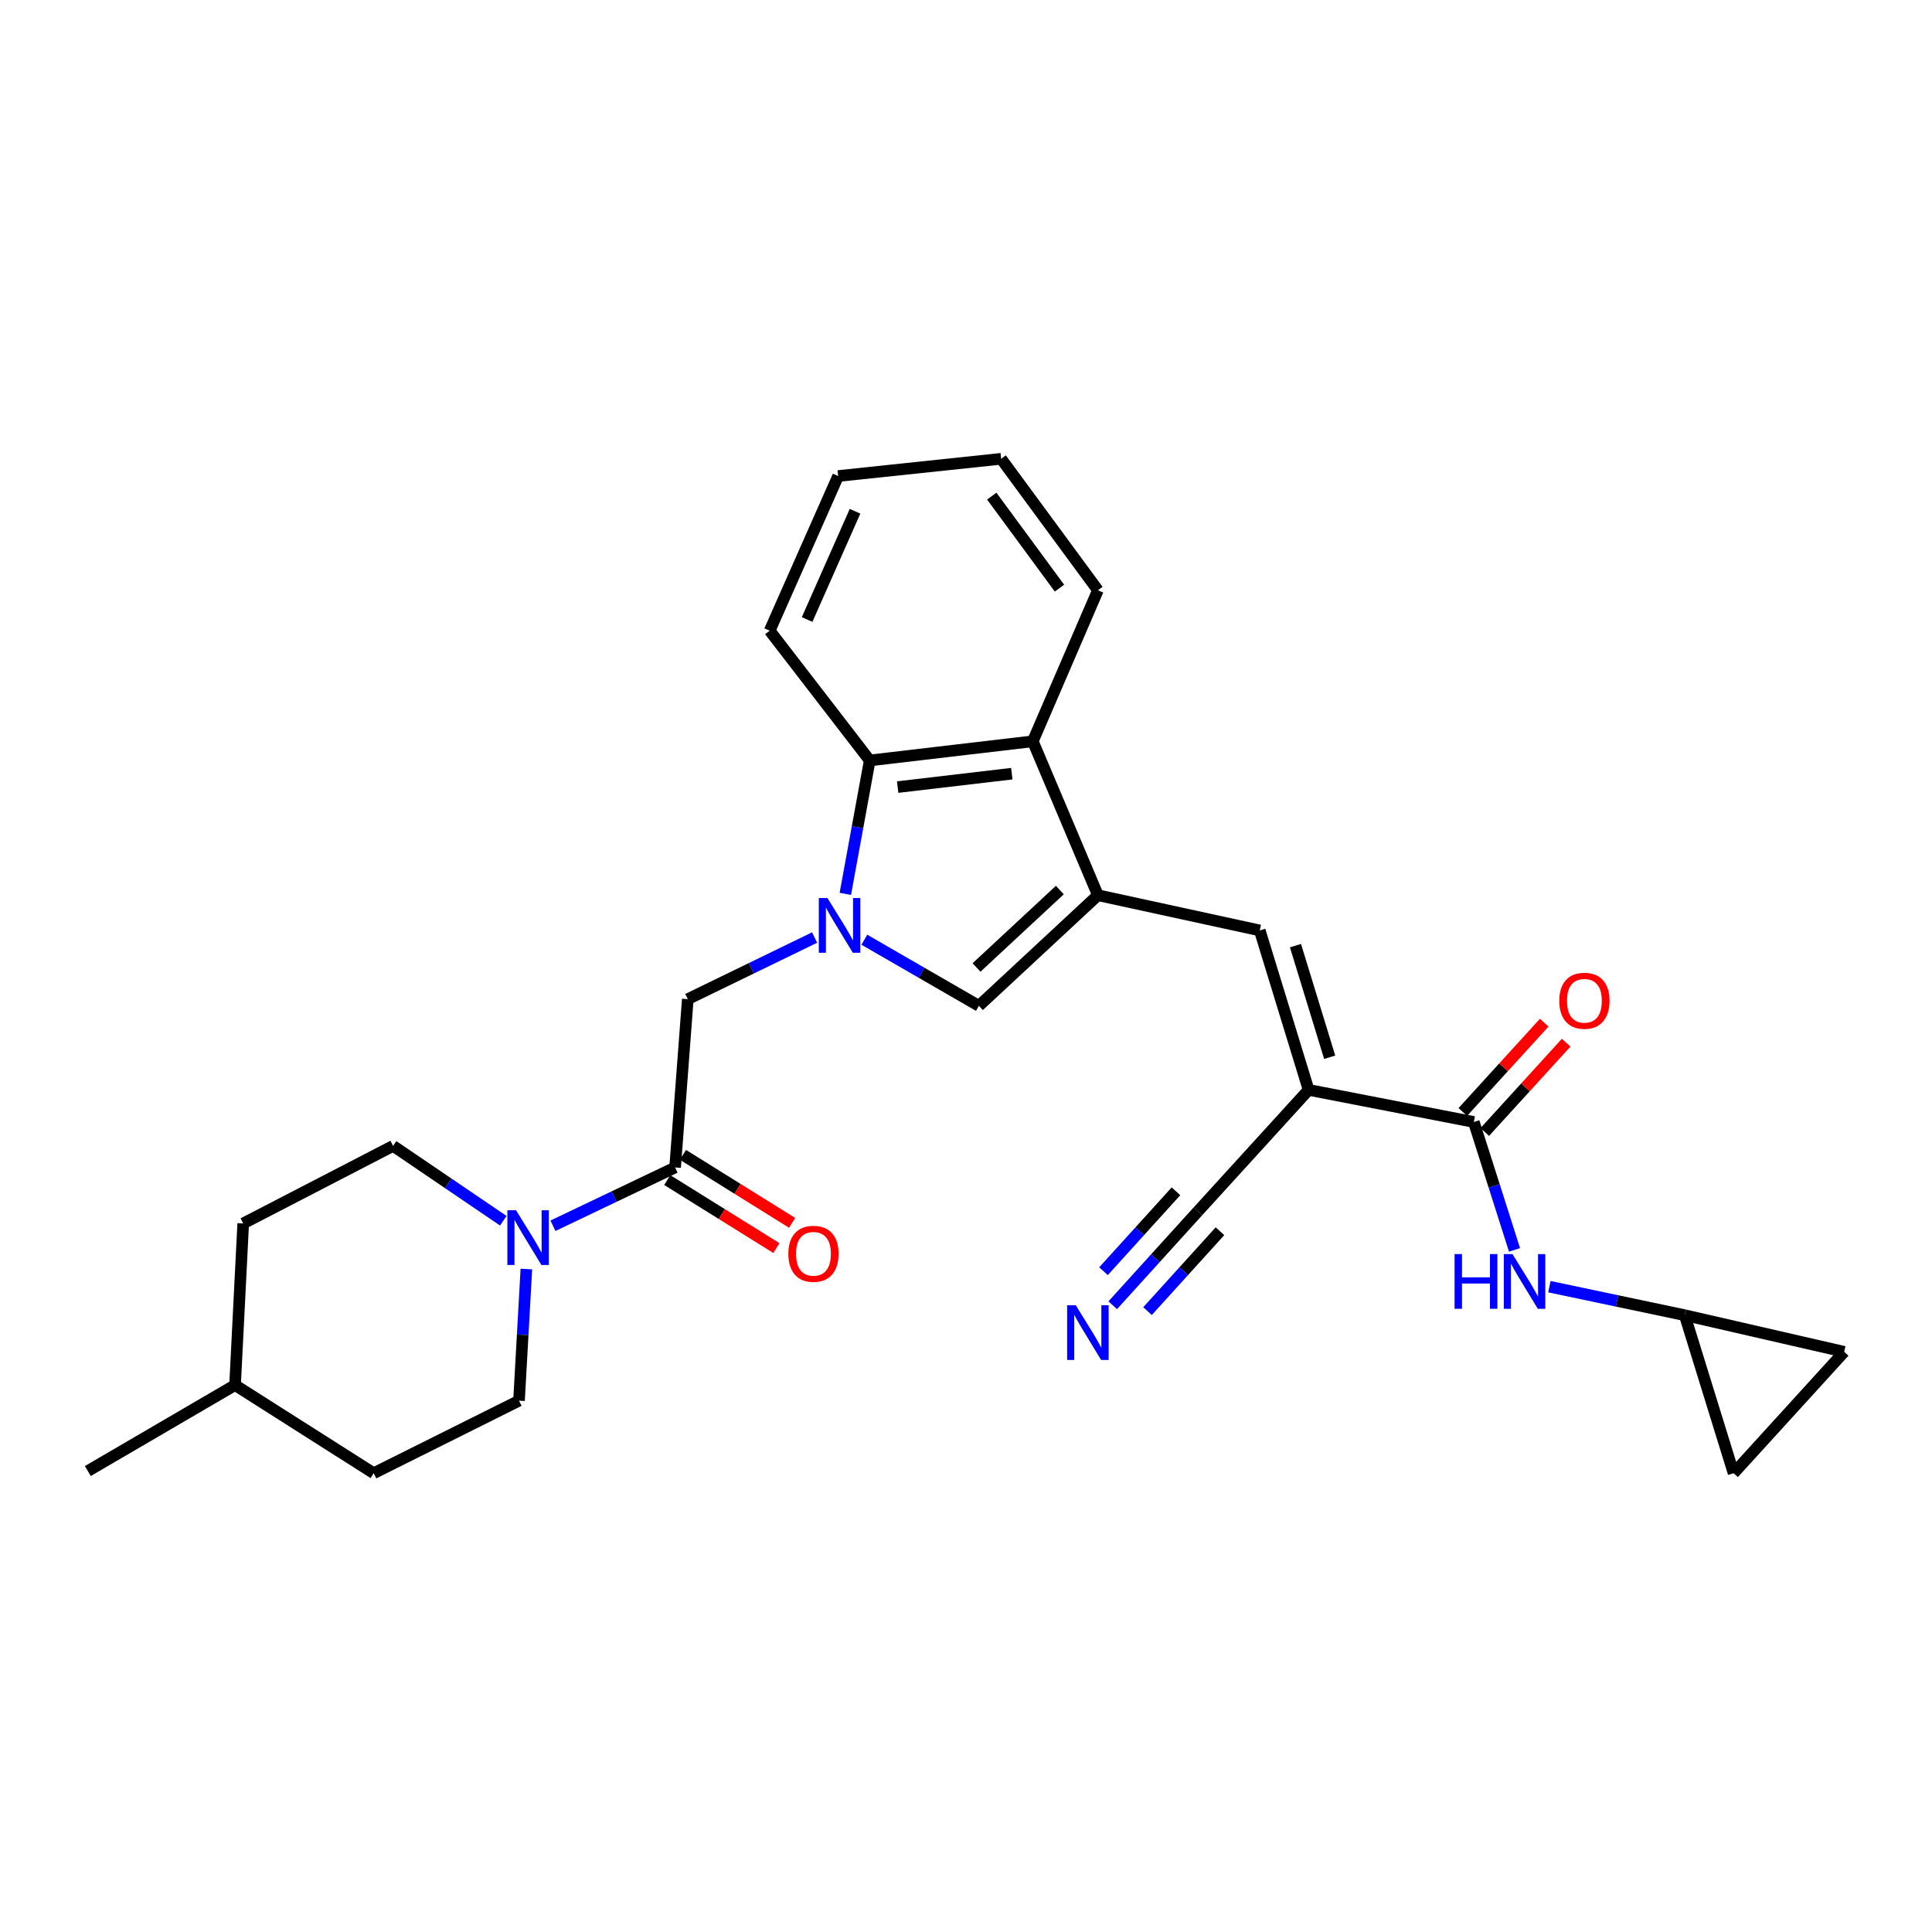 <?xml version='1.0' encoding='iso-8859-1'?>
<svg version='1.1' baseProfile='full'
              xmlns='http://www.w3.org/2000/svg'
                      xmlns:rdkit='http://www.rdkit.org/xml'
                      xmlns:xlink='http://www.w3.org/1999/xlink'
                  xml:space='preserve'
width='1000px' height='1000px' viewBox='0 0 1000 1000'>
<!-- END OF HEADER -->
<rect style='opacity:1.0;fill:#FFFFFF;stroke:none' width='1000' height='1000' x='0' y='0'> </rect>
<path class='bond-2' d='M 447.378,486.393 L 477.025,503.509' style='fill:none;fill-rule:evenodd;stroke:#0000FF;stroke-width:6px;stroke-linecap:butt;stroke-linejoin:miter;stroke-opacity:1' />
<path class='bond-2' d='M 477.025,503.509 L 506.673,520.624' style='fill:none;fill-rule:evenodd;stroke:#000000;stroke-width:6px;stroke-linecap:butt;stroke-linejoin:miter;stroke-opacity:1' />
<path class='bond-5' d='M 437.543,462.661 L 443.858,428.134' style='fill:none;fill-rule:evenodd;stroke:#0000FF;stroke-width:6px;stroke-linecap:butt;stroke-linejoin:miter;stroke-opacity:1' />
<path class='bond-5' d='M 443.858,428.134 L 450.174,393.606' style='fill:none;fill-rule:evenodd;stroke:#000000;stroke-width:6px;stroke-linecap:butt;stroke-linejoin:miter;stroke-opacity:1' />
<path class='bond-9' d='M 421.633,485.27 L 388.815,501.213' style='fill:none;fill-rule:evenodd;stroke:#0000FF;stroke-width:6px;stroke-linecap:butt;stroke-linejoin:miter;stroke-opacity:1' />
<path class='bond-9' d='M 388.815,501.213 L 355.998,517.156' style='fill:none;fill-rule:evenodd;stroke:#000000;stroke-width:6px;stroke-linecap:butt;stroke-linejoin:miter;stroke-opacity:1' />
<path class='bond-0' d='M 568.28,463.365 L 506.673,520.624' style='fill:none;fill-rule:evenodd;stroke:#000000;stroke-width:6px;stroke-linecap:butt;stroke-linejoin:miter;stroke-opacity:1' />
<path class='bond-0' d='M 548.57,460.689 L 505.444,500.771' style='fill:none;fill-rule:evenodd;stroke:#000000;stroke-width:6px;stroke-linecap:butt;stroke-linejoin:miter;stroke-opacity:1' />
<path class='bond-3' d='M 568.28,463.365 L 652.042,481.589' style='fill:none;fill-rule:evenodd;stroke:#000000;stroke-width:6px;stroke-linecap:butt;stroke-linejoin:miter;stroke-opacity:1' />
<path class='bond-28' d='M 568.28,463.365 L 534.576,383.696' style='fill:none;fill-rule:evenodd;stroke:#000000;stroke-width:6px;stroke-linecap:butt;stroke-linejoin:miter;stroke-opacity:1' />
<path class='bond-1' d='M 677.331,564.12 L 652.042,481.589' style='fill:none;fill-rule:evenodd;stroke:#000000;stroke-width:6px;stroke-linecap:butt;stroke-linejoin:miter;stroke-opacity:1' />
<path class='bond-1' d='M 688.241,547.235 L 670.539,489.463' style='fill:none;fill-rule:evenodd;stroke:#000000;stroke-width:6px;stroke-linecap:butt;stroke-linejoin:miter;stroke-opacity:1' />
<path class='bond-4' d='M 677.331,564.12 L 762.844,580.737' style='fill:none;fill-rule:evenodd;stroke:#000000;stroke-width:6px;stroke-linecap:butt;stroke-linejoin:miter;stroke-opacity:1' />
<path class='bond-10' d='M 677.331,564.12 L 620.072,626.949' style='fill:none;fill-rule:evenodd;stroke:#000000;stroke-width:6px;stroke-linecap:butt;stroke-linejoin:miter;stroke-opacity:1' />
<path class='bond-11' d='M 762.844,580.737 L 773.378,613.84' style='fill:none;fill-rule:evenodd;stroke:#000000;stroke-width:6px;stroke-linecap:butt;stroke-linejoin:miter;stroke-opacity:1' />
<path class='bond-11' d='M 773.378,613.84 L 783.912,646.943' style='fill:none;fill-rule:evenodd;stroke:#0000FF;stroke-width:6px;stroke-linecap:butt;stroke-linejoin:miter;stroke-opacity:1' />
<path class='bond-16' d='M 768.528,585.916 L 789.586,562.805' style='fill:none;fill-rule:evenodd;stroke:#000000;stroke-width:6px;stroke-linecap:butt;stroke-linejoin:miter;stroke-opacity:1' />
<path class='bond-16' d='M 789.586,562.805 L 810.645,539.694' style='fill:none;fill-rule:evenodd;stroke:#FF0000;stroke-width:6px;stroke-linecap:butt;stroke-linejoin:miter;stroke-opacity:1' />
<path class='bond-16' d='M 757.16,575.558 L 778.219,552.447' style='fill:none;fill-rule:evenodd;stroke:#000000;stroke-width:6px;stroke-linecap:butt;stroke-linejoin:miter;stroke-opacity:1' />
<path class='bond-16' d='M 778.219,552.447 L 799.278,529.336' style='fill:none;fill-rule:evenodd;stroke:#FF0000;stroke-width:6px;stroke-linecap:butt;stroke-linejoin:miter;stroke-opacity:1' />
<path class='bond-7' d='M 450.174,393.606 L 534.576,383.696' style='fill:none;fill-rule:evenodd;stroke:#000000;stroke-width:6px;stroke-linecap:butt;stroke-linejoin:miter;stroke-opacity:1' />
<path class='bond-7' d='M 464.627,407.393 L 523.709,400.456' style='fill:none;fill-rule:evenodd;stroke:#000000;stroke-width:6px;stroke-linecap:butt;stroke-linejoin:miter;stroke-opacity:1' />
<path class='bond-22' d='M 450.174,393.606 L 398.382,326.445' style='fill:none;fill-rule:evenodd;stroke:#000000;stroke-width:6px;stroke-linecap:butt;stroke-linejoin:miter;stroke-opacity:1' />
<path class='bond-6' d='M 349.436,604.275 L 355.998,517.156' style='fill:none;fill-rule:evenodd;stroke:#000000;stroke-width:6px;stroke-linecap:butt;stroke-linejoin:miter;stroke-opacity:1' />
<path class='bond-8' d='M 349.436,604.275 L 317.819,619.364' style='fill:none;fill-rule:evenodd;stroke:#000000;stroke-width:6px;stroke-linecap:butt;stroke-linejoin:miter;stroke-opacity:1' />
<path class='bond-8' d='M 317.819,619.364 L 286.203,634.453' style='fill:none;fill-rule:evenodd;stroke:#0000FF;stroke-width:6px;stroke-linecap:butt;stroke-linejoin:miter;stroke-opacity:1' />
<path class='bond-17' d='M 345.37,610.801 L 373.622,628.402' style='fill:none;fill-rule:evenodd;stroke:#000000;stroke-width:6px;stroke-linecap:butt;stroke-linejoin:miter;stroke-opacity:1' />
<path class='bond-17' d='M 373.622,628.402 L 401.873,646.003' style='fill:none;fill-rule:evenodd;stroke:#FF0000;stroke-width:6px;stroke-linecap:butt;stroke-linejoin:miter;stroke-opacity:1' />
<path class='bond-17' d='M 353.502,597.748 L 381.754,615.349' style='fill:none;fill-rule:evenodd;stroke:#000000;stroke-width:6px;stroke-linecap:butt;stroke-linejoin:miter;stroke-opacity:1' />
<path class='bond-17' d='M 381.754,615.349 L 410.005,632.95' style='fill:none;fill-rule:evenodd;stroke:#FF0000;stroke-width:6px;stroke-linecap:butt;stroke-linejoin:miter;stroke-opacity:1' />
<path class='bond-24' d='M 534.576,383.696 L 568.28,305.513' style='fill:none;fill-rule:evenodd;stroke:#000000;stroke-width:6px;stroke-linecap:butt;stroke-linejoin:miter;stroke-opacity:1' />
<path class='bond-18' d='M 260.503,631.854 L 231.986,612.481' style='fill:none;fill-rule:evenodd;stroke:#0000FF;stroke-width:6px;stroke-linecap:butt;stroke-linejoin:miter;stroke-opacity:1' />
<path class='bond-18' d='M 231.986,612.481 L 203.469,593.108' style='fill:none;fill-rule:evenodd;stroke:#000000;stroke-width:6px;stroke-linecap:butt;stroke-linejoin:miter;stroke-opacity:1' />
<path class='bond-19' d='M 272.446,656.858 L 270.543,690.923' style='fill:none;fill-rule:evenodd;stroke:#0000FF;stroke-width:6px;stroke-linecap:butt;stroke-linejoin:miter;stroke-opacity:1' />
<path class='bond-19' d='M 270.543,690.923 L 268.639,724.987' style='fill:none;fill-rule:evenodd;stroke:#000000;stroke-width:6px;stroke-linecap:butt;stroke-linejoin:miter;stroke-opacity:1' />
<path class='bond-12' d='M 620.072,626.949 L 598.009,651.271' style='fill:none;fill-rule:evenodd;stroke:#000000;stroke-width:6px;stroke-linecap:butt;stroke-linejoin:miter;stroke-opacity:1' />
<path class='bond-12' d='M 598.009,651.271 L 575.946,675.593' style='fill:none;fill-rule:evenodd;stroke:#0000FF;stroke-width:6px;stroke-linecap:butt;stroke-linejoin:miter;stroke-opacity:1' />
<path class='bond-12' d='M 608.681,616.617 L 589.928,637.291' style='fill:none;fill-rule:evenodd;stroke:#000000;stroke-width:6px;stroke-linecap:butt;stroke-linejoin:miter;stroke-opacity:1' />
<path class='bond-12' d='M 589.928,637.291 L 571.175,657.964' style='fill:none;fill-rule:evenodd;stroke:#0000FF;stroke-width:6px;stroke-linecap:butt;stroke-linejoin:miter;stroke-opacity:1' />
<path class='bond-12' d='M 631.462,637.282 L 612.709,657.955' style='fill:none;fill-rule:evenodd;stroke:#000000;stroke-width:6px;stroke-linecap:butt;stroke-linejoin:miter;stroke-opacity:1' />
<path class='bond-12' d='M 612.709,657.955 L 593.956,678.629' style='fill:none;fill-rule:evenodd;stroke:#0000FF;stroke-width:6px;stroke-linecap:butt;stroke-linejoin:miter;stroke-opacity:1' />
<path class='bond-13' d='M 801.965,665.978 L 836.99,673.359' style='fill:none;fill-rule:evenodd;stroke:#0000FF;stroke-width:6px;stroke-linecap:butt;stroke-linejoin:miter;stroke-opacity:1' />
<path class='bond-13' d='M 836.99,673.359 L 872.014,680.74' style='fill:none;fill-rule:evenodd;stroke:#000000;stroke-width:6px;stroke-linecap:butt;stroke-linejoin:miter;stroke-opacity:1' />
<path class='bond-14' d='M 872.014,680.74 L 954.545,699.698' style='fill:none;fill-rule:evenodd;stroke:#000000;stroke-width:6px;stroke-linecap:butt;stroke-linejoin:miter;stroke-opacity:1' />
<path class='bond-15' d='M 872.014,680.74 L 897.303,762.528' style='fill:none;fill-rule:evenodd;stroke:#000000;stroke-width:6px;stroke-linecap:butt;stroke-linejoin:miter;stroke-opacity:1' />
<path class='bond-31' d='M 954.545,699.698 L 897.303,762.528' style='fill:none;fill-rule:evenodd;stroke:#000000;stroke-width:6px;stroke-linecap:butt;stroke-linejoin:miter;stroke-opacity:1' />
<path class='bond-21' d='M 203.469,593.108 L 125.884,633.263' style='fill:none;fill-rule:evenodd;stroke:#000000;stroke-width:6px;stroke-linecap:butt;stroke-linejoin:miter;stroke-opacity:1' />
<path class='bond-20' d='M 268.639,724.987 L 193.421,762.528' style='fill:none;fill-rule:evenodd;stroke:#000000;stroke-width:6px;stroke-linecap:butt;stroke-linejoin:miter;stroke-opacity:1' />
<path class='bond-23' d='M 193.421,762.528 L 121.664,716.914' style='fill:none;fill-rule:evenodd;stroke:#000000;stroke-width:6px;stroke-linecap:butt;stroke-linejoin:miter;stroke-opacity:1' />
<path class='bond-30' d='M 125.884,633.263 L 121.664,716.914' style='fill:none;fill-rule:evenodd;stroke:#000000;stroke-width:6px;stroke-linecap:butt;stroke-linejoin:miter;stroke-opacity:1' />
<path class='bond-26' d='M 398.382,326.445 L 433.821,246.392' style='fill:none;fill-rule:evenodd;stroke:#000000;stroke-width:6px;stroke-linecap:butt;stroke-linejoin:miter;stroke-opacity:1' />
<path class='bond-26' d='M 417.76,320.662 L 442.568,264.625' style='fill:none;fill-rule:evenodd;stroke:#000000;stroke-width:6px;stroke-linecap:butt;stroke-linejoin:miter;stroke-opacity:1' />
<path class='bond-25' d='M 121.664,716.914 L 45.455,761.409' style='fill:none;fill-rule:evenodd;stroke:#000000;stroke-width:6px;stroke-linecap:butt;stroke-linejoin:miter;stroke-opacity:1' />
<path class='bond-29' d='M 568.28,305.513 L 518.206,237.472' style='fill:none;fill-rule:evenodd;stroke:#000000;stroke-width:6px;stroke-linecap:butt;stroke-linejoin:miter;stroke-opacity:1' />
<path class='bond-29' d='M 548.383,304.422 L 513.332,256.794' style='fill:none;fill-rule:evenodd;stroke:#000000;stroke-width:6px;stroke-linecap:butt;stroke-linejoin:miter;stroke-opacity:1' />
<path class='bond-27' d='M 433.821,246.392 L 518.206,237.472' style='fill:none;fill-rule:evenodd;stroke:#000000;stroke-width:6px;stroke-linecap:butt;stroke-linejoin:miter;stroke-opacity:1' />
<path  class='atom-0' d='M 428.296 464.831
L 437.576 479.831
Q 438.496 481.311, 439.976 483.991
Q 441.456 486.671, 441.536 486.831
L 441.536 464.831
L 445.296 464.831
L 445.296 493.151
L 441.416 493.151
L 431.456 476.751
Q 430.296 474.831, 429.056 472.631
Q 427.856 470.431, 427.496 469.751
L 427.496 493.151
L 423.816 493.151
L 423.816 464.831
L 428.296 464.831
' fill='#0000FF'/>
<path  class='atom-9' d='M 267.095 626.425
L 276.375 641.425
Q 277.295 642.905, 278.775 645.585
Q 280.255 648.265, 280.335 648.425
L 280.335 626.425
L 284.095 626.425
L 284.095 654.745
L 280.215 654.745
L 270.255 638.345
Q 269.095 636.425, 267.855 634.225
Q 266.655 632.025, 266.295 631.345
L 266.295 654.745
L 262.615 654.745
L 262.615 626.425
L 267.095 626.425
' fill='#0000FF'/>
<path  class='atom-12' d='M 752.887 649.108
L 756.727 649.108
L 756.727 661.148
L 771.207 661.148
L 771.207 649.108
L 775.047 649.108
L 775.047 677.428
L 771.207 677.428
L 771.207 664.348
L 756.727 664.348
L 756.727 677.428
L 752.887 677.428
L 752.887 649.108
' fill='#0000FF'/>
<path  class='atom-12' d='M 782.847 649.108
L 792.127 664.108
Q 793.047 665.588, 794.527 668.268
Q 796.007 670.948, 796.087 671.108
L 796.087 649.108
L 799.847 649.108
L 799.847 677.428
L 795.967 677.428
L 786.007 661.028
Q 784.847 659.108, 783.607 656.908
Q 782.407 654.708, 782.047 654.028
L 782.047 677.428
L 778.367 677.428
L 778.367 649.108
L 782.847 649.108
' fill='#0000FF'/>
<path  class='atom-13' d='M 556.826 675.611
L 566.106 690.611
Q 567.026 692.091, 568.506 694.771
Q 569.986 697.451, 570.066 697.611
L 570.066 675.611
L 573.826 675.611
L 573.826 703.931
L 569.946 703.931
L 559.986 687.531
Q 558.826 685.611, 557.586 683.411
Q 556.386 681.211, 556.026 680.531
L 556.026 703.931
L 552.346 703.931
L 552.346 675.611
L 556.826 675.611
' fill='#0000FF'/>
<path  class='atom-17' d='M 807.086 517.996
Q 807.086 511.196, 810.446 507.396
Q 813.806 503.596, 820.086 503.596
Q 826.366 503.596, 829.726 507.396
Q 833.086 511.196, 833.086 517.996
Q 833.086 524.876, 829.686 528.796
Q 826.286 532.676, 820.086 532.676
Q 813.846 532.676, 810.446 528.796
Q 807.086 524.916, 807.086 517.996
M 820.086 529.476
Q 824.406 529.476, 826.726 526.596
Q 829.086 523.676, 829.086 517.996
Q 829.086 512.436, 826.726 509.636
Q 824.406 506.796, 820.086 506.796
Q 815.766 506.796, 813.406 509.596
Q 811.086 512.396, 811.086 517.996
Q 811.086 523.716, 813.406 526.596
Q 815.766 529.476, 820.086 529.476
' fill='#FF0000'/>
<path  class='atom-18' d='M 408.049 648.969
Q 408.049 642.169, 411.409 638.369
Q 414.769 634.569, 421.049 634.569
Q 427.329 634.569, 430.689 638.369
Q 434.049 642.169, 434.049 648.969
Q 434.049 655.849, 430.649 659.769
Q 427.249 663.649, 421.049 663.649
Q 414.809 663.649, 411.409 659.769
Q 408.049 655.889, 408.049 648.969
M 421.049 660.449
Q 425.369 660.449, 427.689 657.569
Q 430.049 654.649, 430.049 648.969
Q 430.049 643.409, 427.689 640.609
Q 425.369 637.769, 421.049 637.769
Q 416.729 637.769, 414.369 640.569
Q 412.049 643.369, 412.049 648.969
Q 412.049 654.689, 414.369 657.569
Q 416.729 660.449, 421.049 660.449
' fill='#FF0000'/>
</svg>

